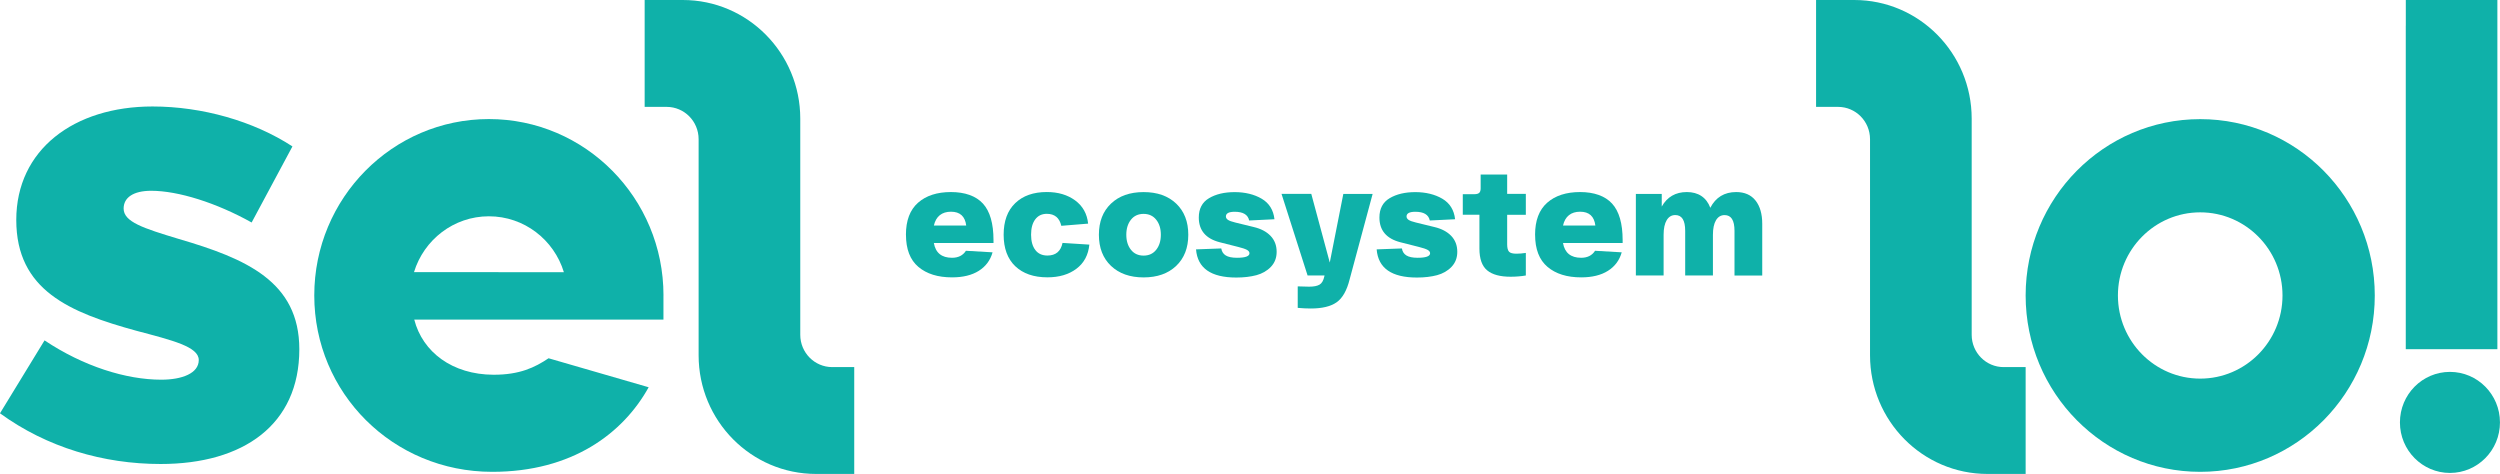 <svg width="269" height="51" viewBox="0 0 269 51" fill="none" xmlns="http://www.w3.org/2000/svg">
<g clip-path="url(#clip0_2_2)">
<path d="M89.547 39.5C87.649 39.5 86.109 37.944 86.109 36.027V25.5V12.768C86.109 5.714 80.449 0 73.47 0H69.365V11.5H71.733C73.63 11.5 75.171 13.056 75.171 14.973V25.5V38.228C75.171 45.282 80.831 50.996 87.81 50.996H91.915V39.496H89.547V39.5Z" fill="#0FB1A9"/>
<path d="M215.591 39.5C213.694 39.5 212.153 37.944 212.153 36.027V25.5V12.768C212.153 5.714 206.493 0 199.514 0H195.409V11.5H197.777C199.674 11.5 201.215 13.056 201.215 14.973V25.5V38.228C201.215 45.282 206.875 50.996 213.854 50.996H217.959V39.496H215.591V39.5Z" fill="#0FB1A9"/>
<path d="M236.743 12.819C226.368 12.819 217.959 21.314 217.959 31.794C217.959 42.274 226.368 50.769 236.743 50.769C247.117 50.769 255.526 42.274 255.526 31.794C255.526 21.314 247.117 12.819 236.743 12.819ZM236.743 40.739C231.853 40.739 227.888 36.733 227.888 31.794C227.888 26.855 231.853 22.848 236.743 22.848C241.632 22.848 245.598 26.855 245.598 31.794C245.598 36.733 241.632 40.739 236.743 40.739Z" fill="#0FB1A9"/>
<path d="M263.615 50.888C266.587 50.888 268.996 48.454 268.996 45.452C268.996 42.449 266.587 40.015 263.615 40.015C260.643 40.015 258.233 42.449 258.233 45.452C258.233 48.454 260.643 50.888 263.615 50.888Z" fill="#0FB1A9"/>
<path d="M258.865 0V2.756H258.861V37.573H268.718V2.76V0H258.865Z" fill="#0FB1A9"/>
<path d="M0 44.468L4.793 36.625C8.98 39.421 13.57 40.855 17.35 40.855C19.579 40.855 21.387 40.174 21.387 38.74C21.387 37.306 18.566 36.625 14.715 35.602C7.489 33.624 1.751 31.235 1.751 23.666C1.751 16.097 7.967 11.457 16.409 11.457C21.744 11.457 27.279 13.024 31.466 15.755L27.076 23.94C23.295 21.825 19.176 20.528 16.273 20.528C14.315 20.528 13.302 21.278 13.302 22.438C13.302 23.872 15.396 24.552 19.244 25.713C26.469 27.827 32.207 30.284 32.207 37.58C32.207 45.697 26.198 49.926 17.286 49.926C11.141 49.926 5.064 48.154 0 44.472V44.468Z" fill="#0FB1A9"/>
<path d="M71.391 31.79C71.391 21.314 62.974 12.811 52.603 12.811C42.232 12.811 33.816 21.314 33.816 31.79C33.816 42.267 42.25 50.769 52.967 50.769C61.583 50.769 67.054 46.612 69.796 41.669L59.026 38.549C57.539 39.547 55.906 40.329 53.099 40.322C48.673 40.307 45.474 37.883 44.575 34.392H71.387V32.01V31.79H71.391ZM52.603 23.273C56.405 23.273 59.614 25.806 60.674 29.29L44.547 29.279C45.61 25.803 48.816 23.273 52.603 23.273Z" fill="#0FB1A9"/>
<path d="M97.478 25.259C97.478 23.727 97.913 22.582 98.78 21.814C99.646 21.051 100.827 20.665 102.321 20.665C103.815 20.665 105.007 21.079 105.763 21.904C106.519 22.73 106.9 24.044 106.9 25.842V26.145H100.481C100.67 27.208 101.323 27.737 102.439 27.737C103.113 27.737 103.612 27.485 103.933 26.984L106.8 27.15C106.558 28.011 106.062 28.674 105.317 29.142C104.571 29.611 103.612 29.845 102.439 29.845C100.912 29.845 99.704 29.467 98.815 28.714C97.924 27.961 97.482 26.808 97.482 25.255L97.478 25.259ZM100.481 24.271H103.965C103.844 23.277 103.295 22.78 102.325 22.78C101.355 22.78 100.706 23.277 100.484 24.271H100.481Z" fill="#0FB1A9"/>
<path d="M109.243 28.649C108.409 27.849 107.992 26.718 107.992 25.255C107.992 23.792 108.405 22.661 109.236 21.861C110.067 21.061 111.198 20.662 112.635 20.662C113.851 20.662 114.867 20.964 115.688 21.566C116.504 22.168 116.972 23 117.082 24.062L114.197 24.297C113.997 23.436 113.477 23.007 112.638 23.007C112.107 23.007 111.693 23.205 111.394 23.601C111.094 23.998 110.944 24.549 110.944 25.251C110.944 25.954 111.098 26.505 111.401 26.901C111.704 27.298 112.139 27.496 112.703 27.496C113.598 27.496 114.14 27.042 114.329 26.138L117.214 26.321C117.104 27.438 116.64 28.303 115.82 28.919C115.003 29.535 113.962 29.841 112.703 29.841C111.233 29.841 110.081 29.441 109.243 28.645V28.649Z" fill="#0FB1A9"/>
<path d="M119.543 28.609C118.676 27.784 118.241 26.667 118.241 25.259C118.241 23.85 118.676 22.733 119.543 21.908C120.409 21.083 121.579 20.669 123.052 20.669C124.525 20.669 125.691 21.083 126.558 21.908C127.424 22.733 127.86 23.85 127.86 25.259C127.86 26.667 127.424 27.784 126.558 28.609C125.691 29.434 124.521 29.849 123.052 29.849C121.583 29.849 120.413 29.434 119.543 28.609ZM121.69 23.641C121.358 24.059 121.191 24.599 121.191 25.259C121.191 25.918 121.358 26.458 121.69 26.876C122.021 27.294 122.474 27.503 123.049 27.503C123.623 27.503 124.076 27.294 124.407 26.876C124.739 26.458 124.907 25.918 124.907 25.259C124.907 24.599 124.743 24.059 124.407 23.641C124.076 23.223 123.623 23.014 123.049 23.014C122.474 23.014 122.021 23.223 121.69 23.641Z" fill="#0FB1A9"/>
<path d="M128.687 26.833L131.408 26.732C131.461 27.067 131.622 27.319 131.889 27.485C132.153 27.651 132.56 27.737 133.098 27.737C133.994 27.737 134.443 27.575 134.443 27.251C134.443 27.107 134.35 26.984 134.168 26.883C133.986 26.783 133.669 26.678 133.216 26.566L131.244 26.066C129.739 25.677 128.99 24.787 128.99 23.403C128.99 22.456 129.357 21.76 130.092 21.325C130.827 20.889 131.747 20.672 132.852 20.672C133.958 20.672 134.96 20.91 135.762 21.386C136.565 21.861 137.021 22.596 137.132 23.591L134.411 23.724C134.279 23.097 133.758 22.787 132.852 22.787C132.221 22.787 131.907 22.956 131.907 23.291C131.907 23.436 131.982 23.558 132.132 23.659C132.282 23.76 132.542 23.854 132.92 23.944L134.91 24.43C135.673 24.61 136.272 24.924 136.711 25.378C137.146 25.831 137.367 26.401 137.367 27.096C137.367 27.744 137.16 28.281 136.747 28.714C136.333 29.146 135.812 29.441 135.188 29.611C134.564 29.776 133.844 29.863 133.024 29.863C130.302 29.863 128.862 28.858 128.694 26.847L128.687 26.833Z" fill="#0FB1A9"/>
<path d="M144.543 20.867H147.695L145.224 30.047C144.924 31.253 144.457 32.079 143.822 32.525C143.188 32.972 142.26 33.195 141.044 33.195C140.623 33.195 140.153 33.174 139.635 33.127V30.814C140.21 30.836 140.62 30.846 140.862 30.846C141.362 30.846 141.732 30.774 141.982 30.627C142.232 30.483 142.407 30.18 142.503 29.722L142.521 29.64H140.695L137.892 20.86H141.094L143.084 28.249L144.543 20.86V20.867Z" fill="#0FB1A9"/>
<path d="M148.123 26.833L150.844 26.732C150.898 27.067 151.058 27.319 151.326 27.485C151.59 27.651 151.996 27.737 152.535 27.737C153.43 27.737 153.879 27.575 153.879 27.251C153.879 27.107 153.787 26.984 153.605 26.883C153.423 26.783 153.105 26.678 152.653 26.566L150.68 26.066C149.175 25.677 148.426 24.787 148.426 23.403C148.426 22.456 148.794 21.76 149.528 21.325C150.263 20.889 151.183 20.672 152.289 20.672C153.394 20.672 154.396 20.91 155.199 21.386C156.001 21.861 156.458 22.596 156.568 23.591L153.847 23.724C153.715 23.097 153.195 22.787 152.289 22.787C151.658 22.787 151.344 22.956 151.344 23.291C151.344 23.436 151.419 23.558 151.568 23.659C151.718 23.76 151.979 23.854 152.357 23.944L154.347 24.43C155.11 24.61 155.709 24.924 156.148 25.378C156.583 25.831 156.804 26.401 156.804 27.096C156.804 27.744 156.597 28.281 156.183 28.714C155.77 29.146 155.249 29.441 154.625 29.611C154.001 29.776 153.28 29.863 152.46 29.863C149.739 29.863 148.298 28.858 148.13 26.847L148.123 26.833Z" fill="#0FB1A9"/>
<path d="M164.179 23.111H162.171V26.293C162.171 26.671 162.239 26.934 162.371 27.082C162.503 27.226 162.77 27.298 163.166 27.298C163.476 27.298 163.812 27.269 164.179 27.215V29.643C163.647 29.733 163.102 29.776 162.538 29.776C161.411 29.776 160.57 29.549 160.017 29.088C159.464 28.631 159.186 27.849 159.186 26.743V23.108H157.396V20.896H158.623C158.876 20.896 159.058 20.849 159.161 20.752C159.264 20.658 159.318 20.499 159.318 20.273V18.781H162.171V20.86H164.179V23.104V23.111Z" fill="#0FB1A9"/>
<path d="M165.174 25.259C165.174 23.727 165.609 22.582 166.476 21.814C167.342 21.051 168.523 20.665 170.017 20.665C171.511 20.665 172.702 21.079 173.458 21.904C174.214 22.73 174.596 24.044 174.596 25.842V26.145H168.177C168.366 27.208 169.018 27.737 170.135 27.737C170.809 27.737 171.308 27.485 171.629 26.984L174.496 27.15C174.254 28.011 173.758 28.674 173.013 29.142C172.267 29.611 171.308 29.845 170.135 29.845C168.608 29.845 167.399 29.467 166.511 28.714C165.62 27.961 165.177 26.808 165.177 25.255L165.174 25.259ZM168.177 24.271H171.661C171.54 23.277 170.991 22.78 170.02 22.78C169.05 22.78 168.401 23.277 168.18 24.271H168.177Z" fill="#0FB1A9"/>
<path d="M176.019 29.647V20.867H178.804V22.225C179.389 21.188 180.291 20.665 181.508 20.665C182.724 20.665 183.608 21.231 184.029 22.358C184.614 21.231 185.545 20.665 186.814 20.665C187.72 20.665 188.416 20.971 188.897 21.58C189.378 22.189 189.617 23.025 189.617 24.084V29.647H186.632V24.837C186.632 23.709 186.279 23.144 185.57 23.144C185.17 23.144 184.863 23.328 184.642 23.695C184.421 24.062 184.311 24.588 184.311 25.269V29.643H181.326V24.834C181.326 23.706 180.973 23.14 180.263 23.14C179.864 23.14 179.557 23.324 179.336 23.691C179.115 24.059 179.004 24.585 179.004 25.266V29.64H176.019V29.647Z" fill="#0FB1A9"/>
</g>
<defs>
<clipPath id="clip0_2_2">
<rect width="269" height="51" fill="white"/>
</clipPath>
</defs>
</svg>
